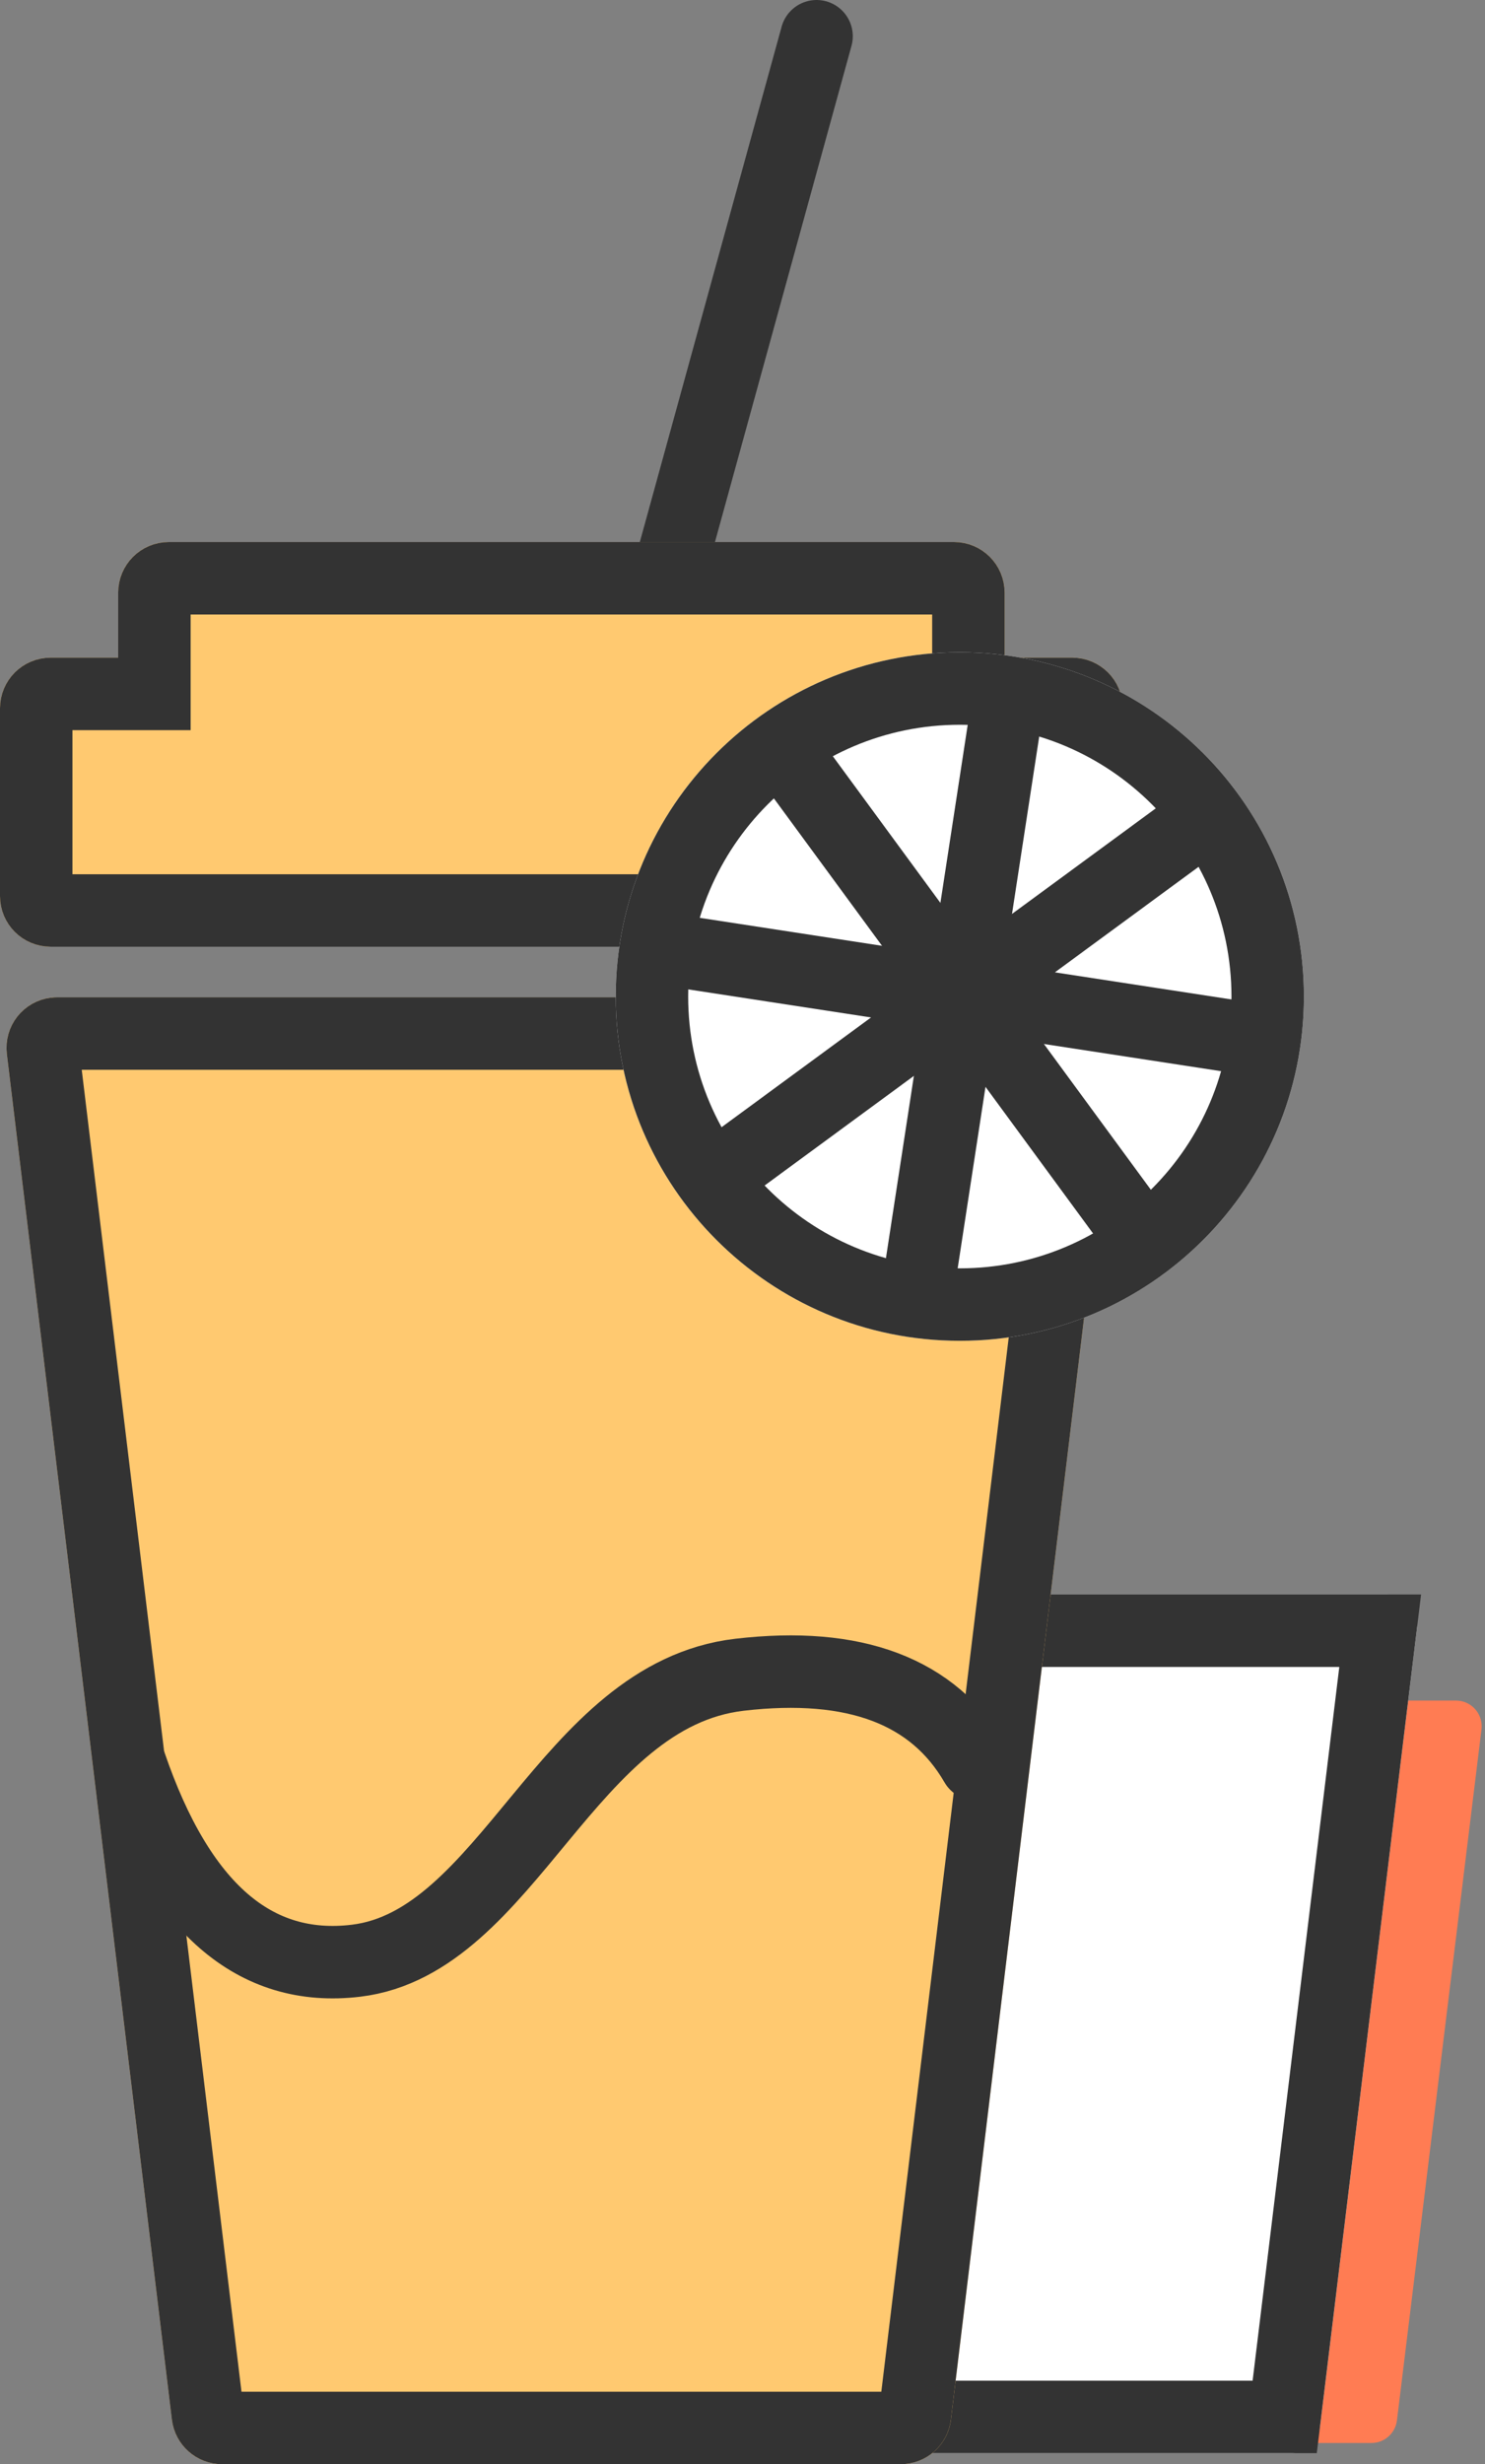 <?xml version="1.0" encoding="UTF-8"?>
<svg width="41px" height="68px" viewBox="0 0 41 68" version="1.1" xmlns="http://www.w3.org/2000/svg" xmlns:xlink="http://www.w3.org/1999/xlink">
    <rect x="0" y="0" width="41" height="68" fill="#808080" stroke="none"/>
    <!-- Generator: Sketch 46.2 (44496) - http://www.bohemiancoding.com/sketch -->
    <title>饮品店</title>
    <desc>Created with Sketch.</desc>
    <defs>
        <path d="M21.927,43 L31.924,43 L35.513,43 L38.308,43 L38.308,43 C38.762,43 39.129,43.368 39.129,43.821 C39.129,43.854 39.127,43.887 39.123,43.92 L36.444,65.973 L36.444,65.973 C36.394,66.385 36.044,66.695 35.629,66.695 L24.607,66.695 L24.607,66.695 C24.191,66.695 23.842,66.385 23.792,65.973 L21.112,43.92 L21.112,43.92 C21.057,43.47 21.378,43.061 21.828,43.006 C21.861,43.002 21.894,43 21.927,43 Z" id="path-1"></path>
        <path d="M1.575,26.521 L29.425,26.521 L29.425,26.521 C30.196,26.521 30.821,27.146 30.821,27.917 C30.821,27.973 30.818,28.029 30.811,28.084 L26.254,65.772 L26.254,65.772 C26.169,66.473 25.574,67 24.868,67 L6.132,67 L6.132,67 C5.426,67 4.831,66.473 4.746,65.772 L0.189,28.084 L0.189,28.084 C0.097,27.319 0.642,26.623 1.407,26.531 C1.463,26.524 1.519,26.521 1.575,26.521 Z" id="path-2"></path>
        <path d="M3.263,17.149 L1.396,17.149 L1.396,17.149 C0.625,17.149 -9.44077111e-17,17.774 0,18.545 L6.66133815e-16,23.729 C7.60541526e-16,24.5 0.625,25.125 1.396,25.125 L29.604,25.125 C30.375,25.125 31,24.5 31,23.729 L31,23.729 L31,18.545 C31,17.774 30.375,17.149 29.604,17.149 L29.604,17.149 L27.737,17.149 L27.737,15.354 C27.737,14.583 27.112,13.958 26.341,13.958 L26.341,13.958 L4.659,13.958 L4.659,13.958 C3.888,13.958 3.263,14.583 3.263,15.354 L3.263,15.354 L3.263,17.149 Z" id="path-3"></path>
    </defs>
    <g id="Page-1" stroke="none" stroke-width="1" fill="none" fill-rule="evenodd">
        <g id="02_解决方案_统一支付" transform="translate(-837, -3222)">
            <g id="饮品店" transform="translate(820, 3223)">
                <rect id="Rectangle-22" x="0" y="0" width="75" height="67"></rect>
                <g id="Group-108-Copy" transform="translate(17, 0)">
                    <g id="Group-112">
                        <path d="M25.92,45.927 L40.198,45.927 L40.198,45.927 C40.59,45.927 40.908,46.245 40.908,46.637 C40.908,46.666 40.906,46.694 40.903,46.723 L38.569,65.791 L38.569,65.791 C38.525,66.147 38.223,66.415 37.864,66.415 L28.254,66.415 L28.254,66.415 C27.895,66.415 27.593,66.147 27.549,65.791 L25.215,46.723 L25.215,46.723 C25.167,46.334 25.444,45.98 25.834,45.932 C25.862,45.929 25.891,45.927 25.92,45.927 Z" id="Rectangle-24" fill="#FF7C53"></path>
                        <g id="Rectangle-24">
                            <use fill="#FFFFFF" fill-rule="evenodd" xlink:href="#path-1"></use>
                            <path stroke="#333333" stroke-width="2" d="M22.129,44 L24.765,65.695 L35.47,65.695 L38.106,44 L22.129,44 Z"></path>
                        </g>
                        <path d="M18.318,15.354 L22.545,0" id="Path-51" stroke="#333333" stroke-width="2" stroke-linecap="round" stroke-linejoin="round"></path>
                        <g id="Rectangle-24">
                            <use fill="#FFC970" fill-rule="evenodd" xlink:href="#path-2"></use>
                            <path stroke="#333333" stroke-width="2" d="M1.575,27.521 C1.559,27.521 1.543,27.522 1.527,27.524 C1.31,27.55 1.156,27.747 1.182,27.964 L5.739,65.652 C5.763,65.85 5.932,66 6.132,66 L24.868,66 C25.068,66 25.237,65.85 25.261,65.652 L29.818,27.964 C29.82,27.948 29.821,27.933 29.821,27.917 C29.821,27.698 29.644,27.521 29.425,27.521 L1.575,27.521 Z"></path>
                        </g>
                        <g id="Combined-Shape">
                            <use fill="#FFC970" fill-rule="evenodd" xlink:href="#path-3"></use>
                            <path stroke="#333333" stroke-width="2" d="M4.263,15.354 L4.263,18.149 L1.396,18.149 C1.177,18.149 1,18.326 1,18.545 L1,23.729 C1,23.948 1.177,24.125 1.396,24.125 L29.604,24.125 C29.823,24.125 30,23.948 30,23.729 L30,18.545 C30,18.326 29.823,18.149 29.604,18.149 L26.737,18.149 L26.737,15.354 C26.737,15.136 26.56,14.958 26.341,14.958 L4.659,14.958 C4.44,14.958 4.263,15.136 4.263,15.354 Z"></path>
                        </g>
                        <path d="M26.5,36 C21.253,36 17,31.747 17,26.5 C17,21.253 21.253,17 26.5,17 C31.747,17 36,21.253 36,26.5 C36,31.747 31.747,36 26.5,36 Z" id="Oval-28" fill="#FFFFFF" fill-rule="nonzero"></path>
                        <path d="M26.5,36 C21.253,36 17,31.747 17,26.5 C17,21.253 21.253,17 26.5,17 C31.747,17 36,21.253 36,26.5 C36,31.747 31.747,36 26.5,36 Z M26.5,34 C30.642,34 34,30.642 34,26.5 C34,22.358 30.642,19 26.5,19 C22.358,19 19,22.358 19,26.5 C19,30.642 22.358,34 26.5,34 Z" id="Oval-28" fill="#333333" fill-rule="nonzero"></path>
                        <path d="M3.596,47.683 C4.948,51.637 7.027,53.444 9.832,53.106 C14.041,52.598 15.645,45.77 20.419,45.215 C23.602,44.844 25.776,45.667 26.942,47.683" id="Path-52" stroke="#333333" stroke-width="2" stroke-linecap="round" stroke-linejoin="round"></path>
                    </g>
                    <g id="Group-113" transform="translate(18, 18)" fill-rule="nonzero" fill="#333333">
                        <polygon id="Path-53" points="8.773 0.644 6.423 15.962 8.4 16.265 10.75 0.947"></polygon>
                        <polygon id="Path-53" transform="translate(8.587, 8.455) rotate(45) translate(-8.587, -8.455) " points="8.773 0.644 6.423 15.962 8.4 16.265 10.75 0.947"></polygon>
                        <polygon id="Path-53" transform="translate(8.587, 8.455) rotate(90) translate(-8.587, -8.455) " points="8.773 0.644 6.423 15.962 8.4 16.265 10.75 0.947"></polygon>
                        <polygon id="Path-53" transform="translate(8.587, 8.455) rotate(135) translate(-8.587, -8.455) " points="8.773 0.644 6.423 15.962 8.4 16.265 10.75 0.947"></polygon>
                    </g>
                </g>
                <g id="Group-108" transform="translate(22, 0)"></g>
            </g>
        </g>
    </g>
</svg>